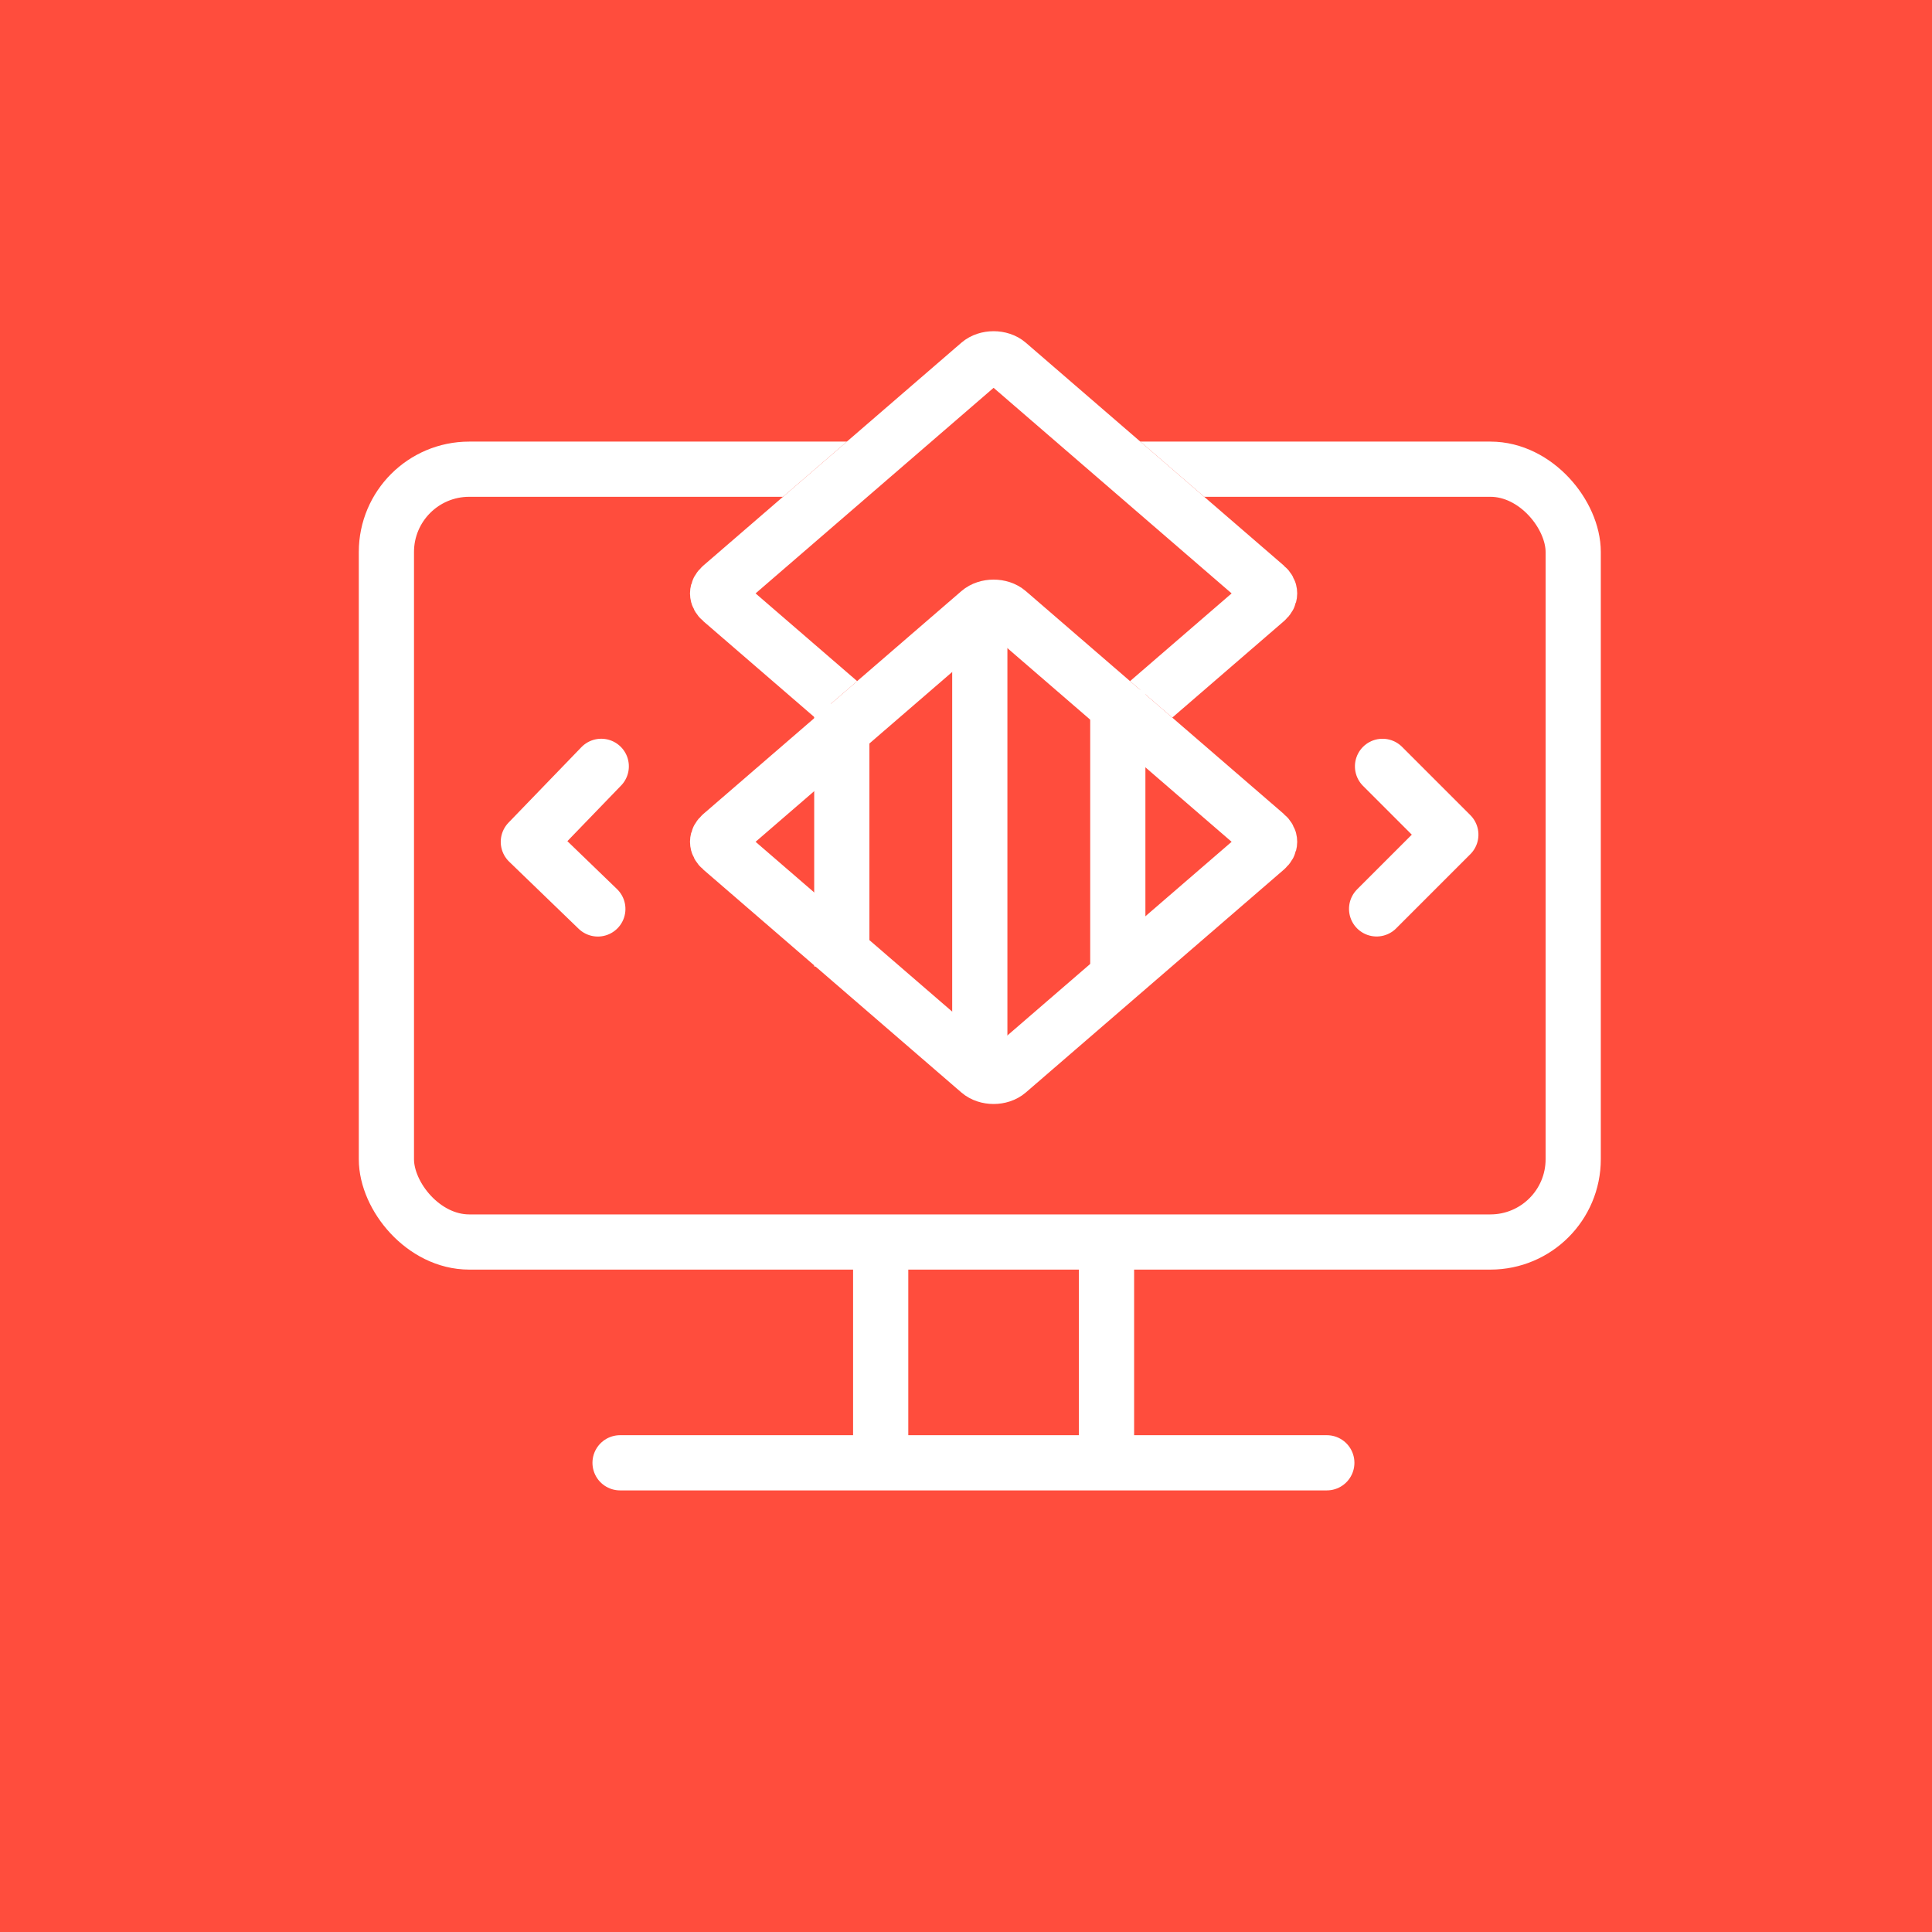 <?xml version="1.0" encoding="UTF-8" standalone="no"?>
<svg width="70px" height="70px" viewBox="0 0 70 70" version="1.1" xmlns="http://www.w3.org/2000/svg" xmlns:xlink="http://www.w3.org/1999/xlink">
    <!-- Generator: Sketch 48.2 (47327) - http://www.bohemiancoding.com/sketch -->
    <title>teamwork</title>
    <desc>Created with Sketch.</desc>
    <defs>
        <path d="M12.168,0.418 L21.516,8.491 C22.161,9.048 22.161,9.952 21.516,10.509 L12.168,18.582 C11.523,19.139 10.477,19.139 9.832,18.582 L0.484,10.509 C-0.161,9.952 -0.161,9.048 0.484,8.491 L9.832,0.418 C10.477,-0.139 11.523,-0.139 12.168,0.418 Z" id="path-1"></path>
        <path d="M12.168,9.418 L21.516,17.491 C22.161,18.048 22.161,18.952 21.516,19.509 L12.168,27.582 C11.523,28.139 10.477,28.139 9.832,27.582 L0.484,19.509 C-0.161,18.952 -0.161,18.048 0.484,17.491 L9.832,9.418 C10.477,8.861 11.523,8.861 12.168,9.418 Z" id="path-2"></path>
    </defs>
    <g id="Artboard" stroke="none" stroke-width="1" fill="none" fill-rule="evenodd" transform="translate(-108, -134)">
        <g id="Group-20-Copy" transform="translate(76, 102)">
            <g id="Diseño-y-desarrollo-de-sitios-web" transform="translate(32, 32)">
                <rect id="Rectangle" fill="#FF4D3D" fill-rule="evenodd" x="0" y="0" width="70" height="70"></rect>
                <g id="Group-4" stroke-width="1" fill-rule="evenodd" transform="translate(13, 12)">
                    <rect id="Rectangle-2" stroke="#FFFFFF" stroke-width="2" x="1" y="5" width="43" height="28" rx="3"></rect>
                    <g id="Group" transform="translate(6, 15)" stroke="#FFFFFF" stroke-linecap="round" stroke-linejoin="round" stroke-width="2">
                        <polyline id="Line" transform="translate(2.723, 3.349) rotate(134) translate(-2.723, -3.349) " points="0.822 5.099 4.625 5.099 4.625 1.599"></polyline>
                        <polyline id="Line-Copy" transform="translate(30.984, 3.349) rotate(-45) translate(-30.984, -3.349) " points="29.083 5.099 32.886 5.099 32.886 1.599"></polyline>
                    </g>
                    <g id="Group-2" transform="translate(12, 0)">
                        <g id="Rectangle-3">
                            <use fill="#FF4D3D" fill-rule="evenodd" xlink:href="#path-1"></use>
                            <path stroke="#FFFFFF" stroke-width="2" d="M11.515,1.175 C11.245,0.942 10.755,0.942 10.485,1.175 L1.138,9.248 C0.954,9.406 0.954,9.594 1.138,9.752 L10.485,17.825 C10.755,18.058 11.245,18.058 11.515,17.825 L20.862,9.752 C21.046,9.594 21.046,9.406 20.862,9.248 L11.515,1.175 Z"></path>
                        </g>
                        <g id="Rectangle-3-Copy">
                            <use fill="#FF4D3D" fill-rule="evenodd" xlink:href="#path-2"></use>
                            <path stroke="#FFFFFF" stroke-width="2" d="M11.515,10.175 C11.245,9.942 10.755,9.942 10.485,10.175 L1.138,18.248 C0.954,18.406 0.954,18.594 1.138,18.752 L10.485,26.825 C10.755,27.058 11.245,27.058 11.515,26.825 L20.862,18.752 C21.046,18.594 21.046,18.406 20.862,18.248 L11.515,10.175 Z"></path>
                        </g>
                    </g>
                    <g id="Group-3" transform="translate(18, 33)" stroke="#FFFFFF" stroke-linecap="square" stroke-width="2">
                        <path d="M0.909,0.35 L0.909,6.65" id="Line-3"></path>
                        <path d="M9.091,0.35 L9.091,6.65" id="Line-3-Copy-2"></path>
                    </g>
                    <path d="M9.466,41 L35.073,41" id="Line-4" stroke="#FFFFFF" stroke-width="2" stroke-linecap="round"></path>
                </g>
                <path d="M30.5,26.5 L30.5,34.017" id="Line-2" stroke="#FFFFFF" stroke-width="2" stroke-linecap="square"></path>
                <path d="M35.5,22.989 L35.5,37.009" id="Line-2-Copy" stroke="#FFFFFF" stroke-width="2" stroke-linecap="square"></path>
                <path d="M40.5,25.989 L40.5,34.016" id="Line-2-Copy-2" stroke="#FFFFFF" stroke-width="2" stroke-linecap="square"></path>
            </g>
        </g>
    </g>
</svg>